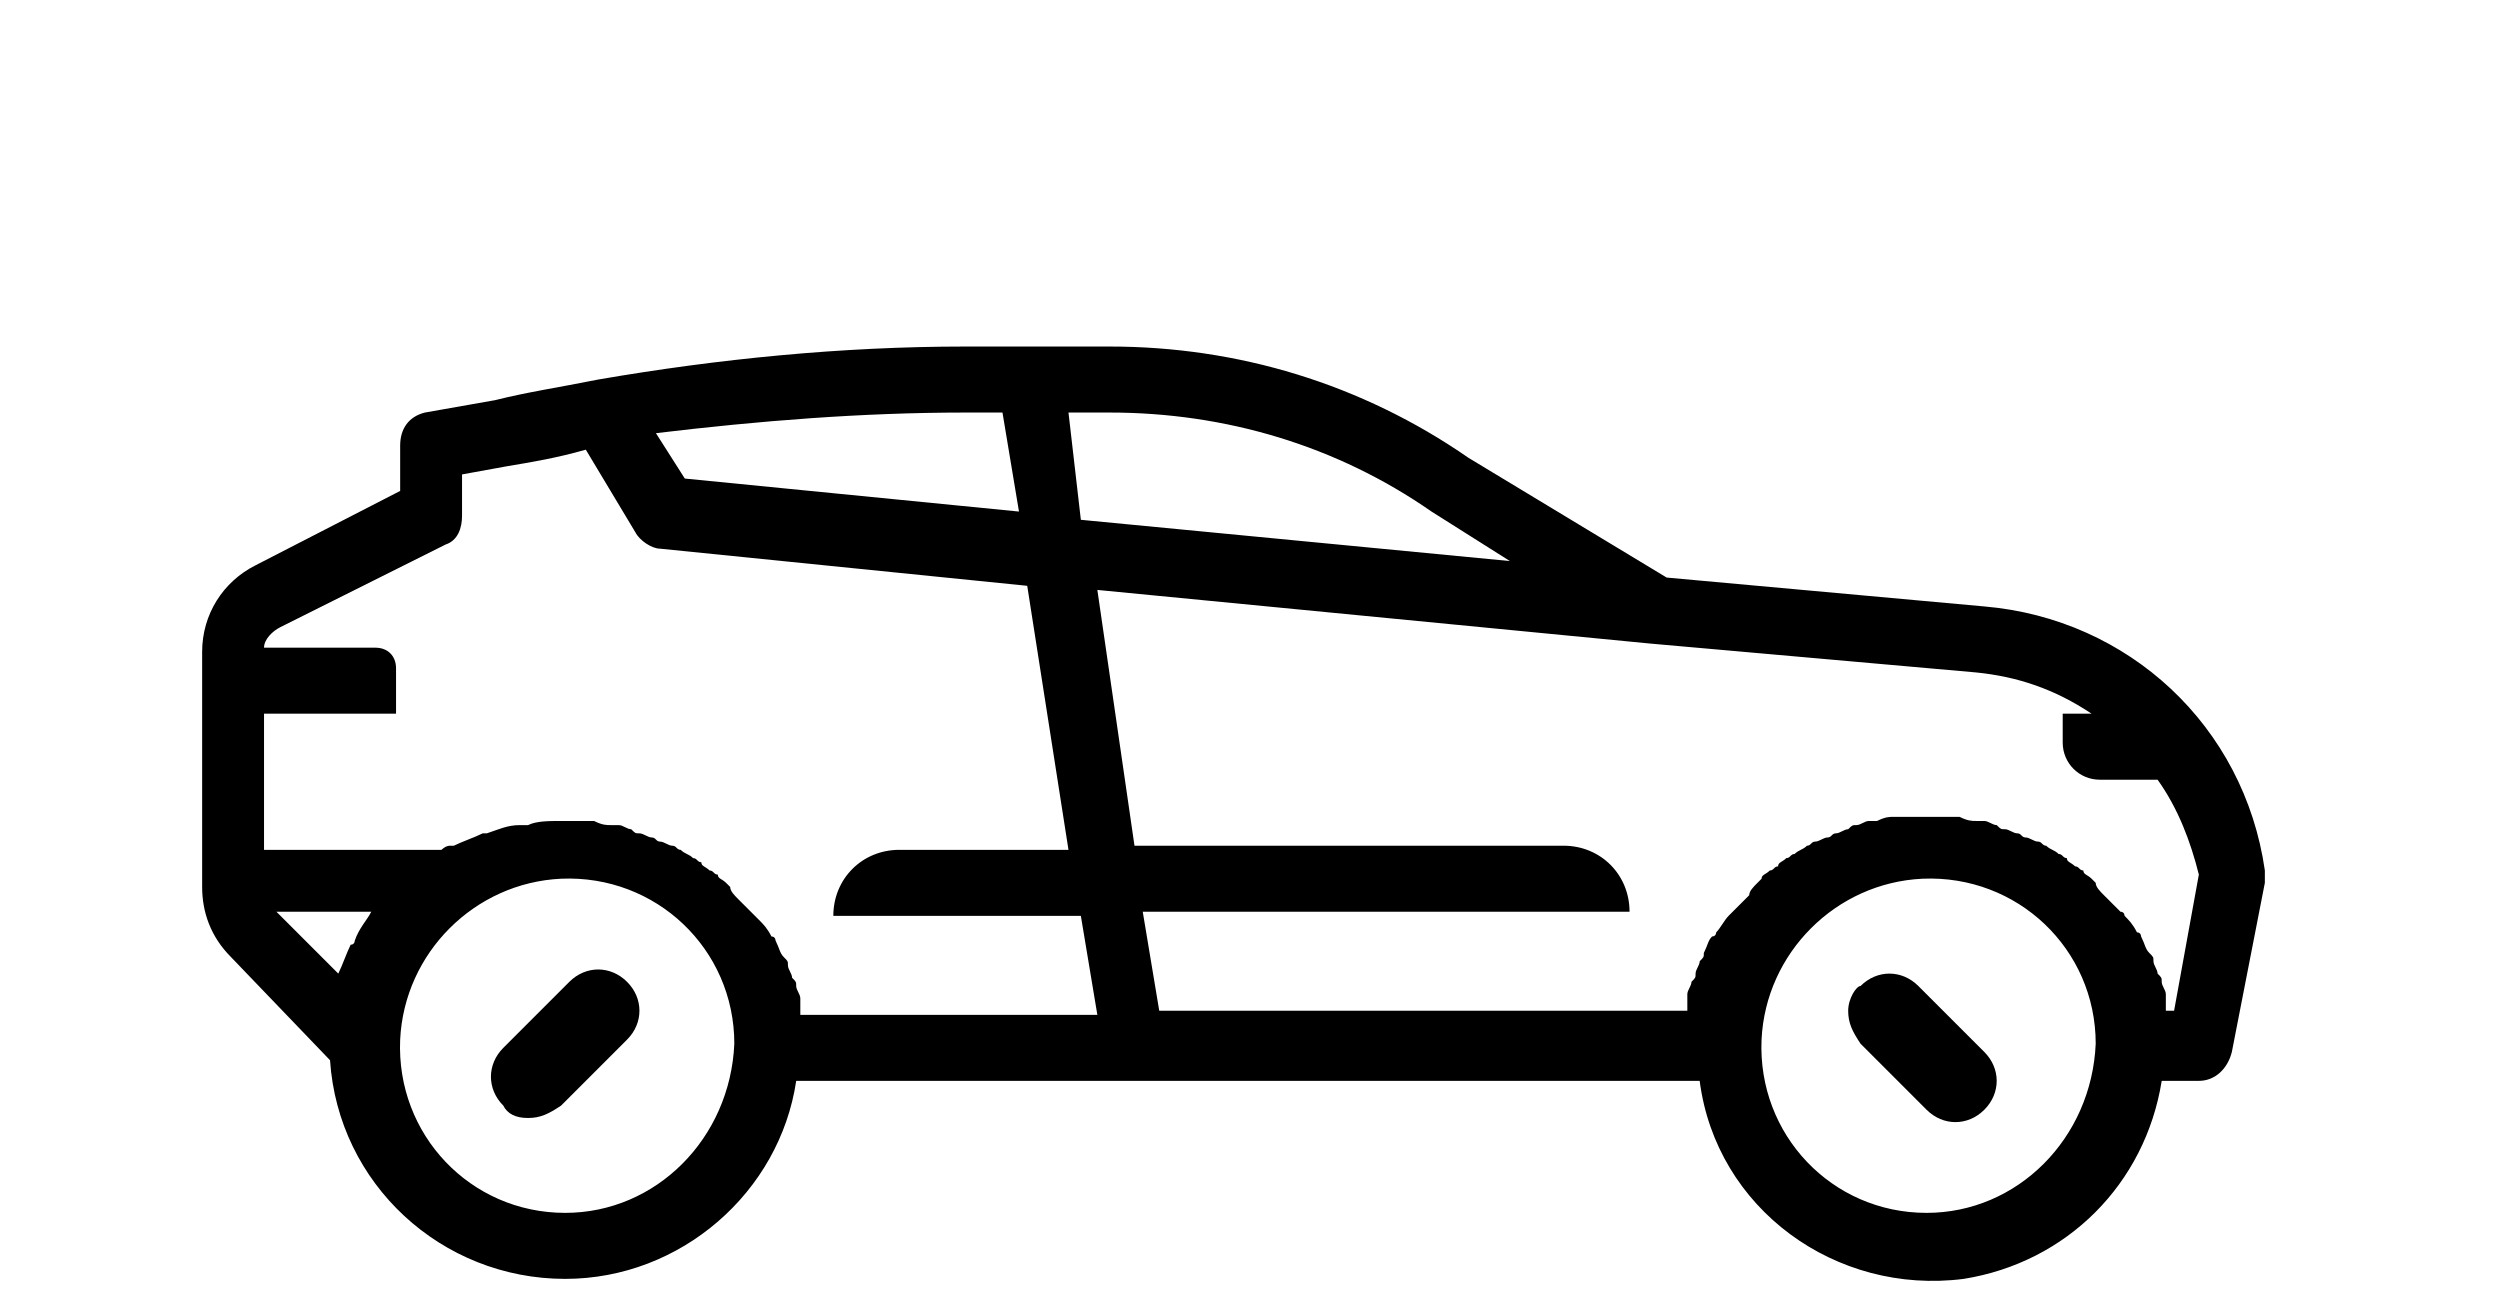 <?xml version="1.0" encoding="UTF-8"?>
<svg xmlns="http://www.w3.org/2000/svg" xmlns:xlink="http://www.w3.org/1999/xlink" id="Livello_1" x="0px" y="0px" viewBox="0 0 60.6 31.3" style="enable-background:new 0 0 60.6 31.3;" xml:space="preserve">
  <g id="surface1">	<path d="M13.7,31c2.8,0,5.2-2.1,5.6-4.8h21.9c0.4,3.1,3.3,5.2,6.4,4.8c2.5-0.4,4.4-2.3,4.8-4.8h0.9c0.4,0,0.7-0.3,0.8-0.7l0.8-4.1   c0-0.1,0-0.2,0-0.3c-0.5-3.5-3.3-6.1-6.8-6.4l-7.7-0.7l-4.8-2.9C33,9.3,30,8.4,26.9,8.4h-3.5c-3,0-6,0.3-8.9,0.8   c-1,0.2-1.7,0.3-2.5,0.5L10.3,10c-0.4,0.1-0.6,0.4-0.6,0.8v1.1l-3.5,1.8c-0.8,0.4-1.3,1.2-1.3,2.1v5.7c0,0.6,0.2,1.2,0.7,1.7   L8,25.7C8.2,28.7,10.7,31,13.7,31z M13.7,29.4c-2.3,0-4.1-1.9-4-4.2c0.1-2.1,1.8-3.8,3.9-3.9c2.3-0.1,4.2,1.7,4.2,4   C17.7,27.6,15.9,29.4,13.7,29.4z M46.7,29.4c-2.3,0-4.1-1.9-4-4.2c0.1-2.1,1.8-3.8,3.9-3.9c2.3-0.1,4.2,1.7,4.2,4   C50.7,27.6,48.9,29.4,46.7,29.4z M47.9,16.3L47.9,16.3c1,0.1,1.9,0.4,2.8,1h-0.7V18c0,0.5,0.4,0.9,0.9,0.9h1.4   c0.5,0.7,0.8,1.5,1,2.3l-0.6,3.3h-0.2c0-0.1,0-0.1,0-0.2c0-0.1,0-0.2,0-0.2c0-0.1-0.1-0.2-0.1-0.3c0-0.1,0-0.1-0.1-0.2   c0-0.1-0.1-0.2-0.1-0.3c0-0.1,0-0.1-0.1-0.2c-0.1-0.1-0.1-0.2-0.2-0.4c0,0,0-0.1-0.1-0.1c-0.1-0.2-0.2-0.3-0.3-0.4   c0,0,0-0.1-0.1-0.1c-0.1-0.1-0.2-0.2-0.3-0.3c0,0-0.1-0.1-0.1-0.1c-0.1-0.1-0.2-0.2-0.2-0.3c0,0-0.1-0.1-0.1-0.1   c-0.1-0.1-0.2-0.1-0.2-0.2c-0.1,0-0.1-0.1-0.2-0.1c-0.1-0.1-0.2-0.1-0.2-0.2c-0.1,0-0.1-0.1-0.2-0.1c-0.1-0.1-0.2-0.1-0.3-0.2   c-0.1,0-0.1-0.1-0.2-0.1c-0.1,0-0.2-0.1-0.3-0.1c-0.1,0-0.1-0.1-0.2-0.1c-0.1,0-0.2-0.1-0.3-0.1c-0.1,0-0.1,0-0.2-0.1   c-0.1,0-0.2-0.1-0.3-0.1c-0.1,0-0.1,0-0.2,0c-0.1,0-0.2,0-0.4-0.1c-0.1,0-0.1,0-0.2,0c-0.2,0-0.4,0-0.6,0c-0.2,0-0.4,0-0.6,0   c-0.1,0-0.1,0-0.2,0c-0.1,0-0.2,0-0.4,0.1c-0.1,0-0.1,0-0.2,0c-0.1,0-0.2,0.1-0.3,0.1c-0.1,0-0.1,0-0.2,0.1c-0.1,0-0.2,0.1-0.3,0.1   c-0.1,0-0.1,0.1-0.2,0.1c-0.1,0-0.2,0.1-0.3,0.1c-0.1,0-0.1,0.1-0.2,0.1c-0.1,0.1-0.2,0.1-0.3,0.2c-0.1,0-0.1,0.1-0.2,0.1   c-0.1,0.1-0.2,0.1-0.2,0.2c-0.1,0-0.1,0.1-0.2,0.1c-0.1,0.1-0.2,0.1-0.2,0.2c0,0-0.1,0.1-0.1,0.1c-0.1,0.1-0.2,0.2-0.2,0.3   c0,0-0.1,0.1-0.1,0.1c-0.1,0.1-0.2,0.2-0.3,0.3c0,0,0,0-0.1,0.1c-0.1,0.1-0.2,0.3-0.3,0.4c0,0,0,0.1-0.1,0.1   c-0.1,0.1-0.1,0.2-0.2,0.4c0,0.1,0,0.1-0.1,0.2c0,0.1-0.1,0.2-0.1,0.3c0,0.1,0,0.1-0.1,0.2c0,0.1-0.1,0.2-0.1,0.3   c0,0.1,0,0.1,0,0.2c0,0.1,0,0.1,0,0.2H28.1l-0.4-2.4h11.8v0c0-0.9-0.7-1.6-1.6-1.6H27.5l-0.9-6.2L40,15.6L47.9,16.3z M26.9,10   c2.8,0,5.5,0.8,7.8,2.4l1.9,1.2l-10.4-1L25.9,10H26.9z M23.4,10h0.9l0.4,2.4l-8.1-0.8l-0.7-1.1C18.4,10.2,20.9,10,23.4,10L23.4,10z    M6.4,17.3h3.2v-1.1c0-0.3-0.2-0.5-0.5-0.5H6.4c0-0.2,0.2-0.4,0.4-0.5l4-2c0.3-0.1,0.4-0.4,0.4-0.7v-1l1.1-0.2   c0.6-0.1,1.2-0.2,1.9-0.4l1.2,2c0.1,0.2,0.4,0.4,0.6,0.4l8.9,0.9l1,6.4h-4.1c-0.9,0-1.6,0.7-1.6,1.6v0h6l0.4,2.4h-7.2   c0-0.1,0-0.1,0-0.2c0-0.1,0-0.2,0-0.2c0-0.1-0.1-0.2-0.1-0.3c0-0.1,0-0.1-0.1-0.2c0-0.1-0.1-0.2-0.1-0.3c0-0.1,0-0.1-0.1-0.2   c-0.1-0.1-0.1-0.2-0.2-0.4c0,0,0-0.1-0.1-0.1c-0.1-0.2-0.2-0.3-0.3-0.4c0,0,0,0-0.1-0.1c-0.1-0.1-0.2-0.2-0.3-0.3   c0,0-0.1-0.1-0.1-0.1c-0.1-0.1-0.2-0.2-0.2-0.3c0,0-0.1-0.1-0.1-0.1c-0.1-0.1-0.2-0.1-0.2-0.2c-0.1,0-0.1-0.1-0.2-0.1   c-0.1-0.1-0.2-0.1-0.2-0.2c-0.1,0-0.1-0.1-0.2-0.1c-0.1-0.1-0.2-0.1-0.3-0.2c-0.1,0-0.1-0.1-0.2-0.1c-0.1,0-0.2-0.1-0.3-0.1   c-0.1,0-0.1-0.1-0.2-0.1c-0.1,0-0.2-0.1-0.3-0.1c-0.1,0-0.1,0-0.2-0.1c-0.1,0-0.2-0.1-0.3-0.1c-0.1,0-0.1,0-0.2,0   c-0.1,0-0.2,0-0.4-0.1c-0.1,0-0.1,0-0.2,0c-0.2,0-0.4,0-0.6,0c-0.3,0-0.6,0-0.8,0.1c-0.1,0-0.1,0-0.2,0c-0.3,0-0.5,0.1-0.8,0.2   c0,0-0.1,0-0.1,0c-0.2,0.1-0.5,0.2-0.7,0.3c0,0-0.1,0-0.1,0c-0.1,0-0.2,0.1-0.2,0.1H6.4L6.4,17.3L6.4,17.3z M9,22.1   c-0.1,0.2-0.3,0.4-0.4,0.7c0,0,0,0.1-0.1,0.1c-0.1,0.2-0.2,0.5-0.3,0.7v0l-1.5-1.5H9z"></path>	<path d="M12.8,27.1c0.3,0,0.5-0.1,0.8-0.3l1.6-1.6c0.4-0.4,0.4-1,0-1.4c-0.4-0.4-1-0.4-1.4,0l-1.6,1.6c-0.4,0.4-0.4,1,0,1.4   C12.3,27,12.5,27.1,12.8,27.1z"></path>	<path d="M44.8,24.5c0,0.3,0.1,0.5,0.3,0.8l1.6,1.6c0.4,0.4,1,0.4,1.4,0c0.4-0.4,0.4-1,0-1.4l-1.6-1.6c-0.4-0.4-1-0.4-1.4,0   C45,23.9,44.8,24.2,44.8,24.5z"></path></g>
</svg>

